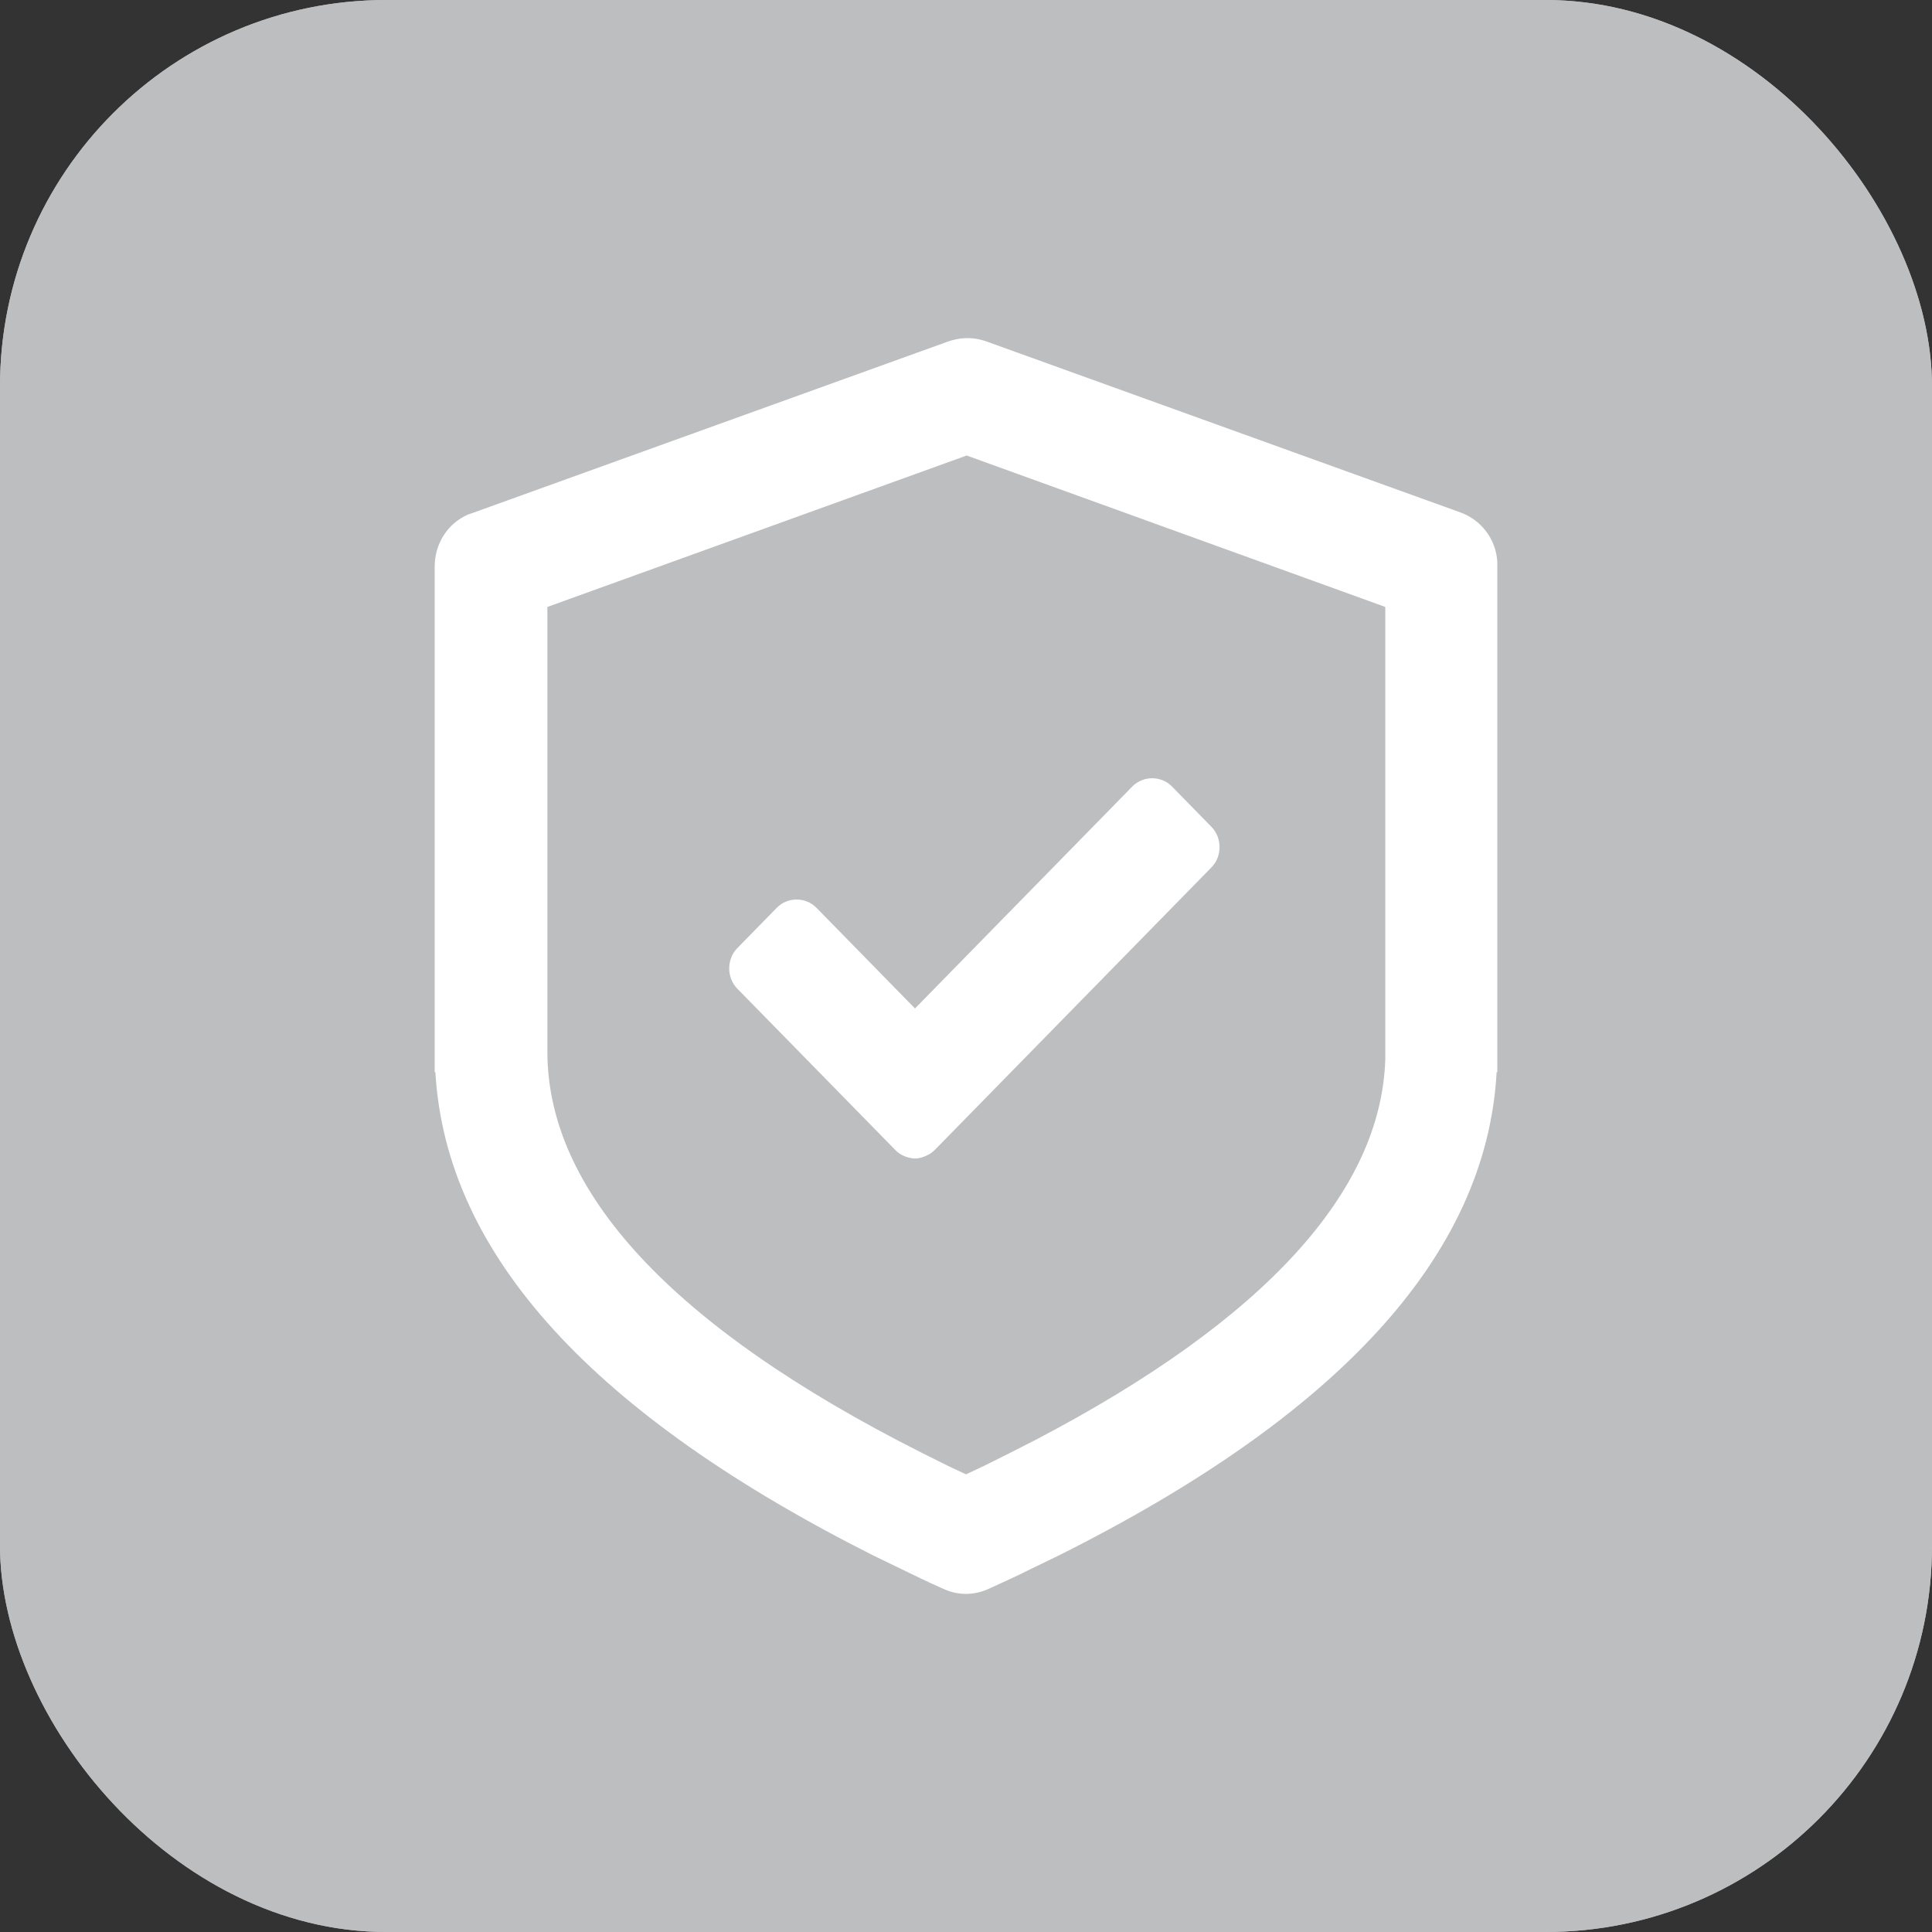 <svg width="40" height="40" viewBox="0 0 40 40" fill="none" xmlns="http://www.w3.org/2000/svg">
<rect x="0" y="0" width="40" height="40" fill="#333333" stroke="none"/>
<g id="Group 52">
<g id="Group 42">
<rect id="Rectangle 5" width="40" height="40" rx="8" fill="#BCBEC0"/>
<g id="Group 41">
<rect id="Rectangle 5_2" width="40" height="40" rx="8" fill="#BCBEC0"/>
</g>
</g>
<path id="Vector" d="M20.306 7.034L20.403 7.062L30.236 10.609C30.667 10.765 30.972 11.162 31 11.63V22.198H30.986C30.778 26 27.694 29.319 21.903 32.213L21.347 32.482C21.07 32.624 20.778 32.752 20.472 32.894C20.167 33.035 19.833 33.035 19.528 32.894C19.236 32.766 18.945 32.624 18.653 32.482L18.097 32.213C12.319 29.305 9.236 26 9.014 22.198H9V11.729C9 11.261 9.264 10.836 9.694 10.651L9.778 10.623L19.611 7.077C19.847 6.992 20.083 6.977 20.305 7.034L20.306 7.034ZM20.014 9.431L11.333 12.566V21.773C11.333 24.638 13.861 27.447 19.097 30.085L19.639 30.355L20 30.525L20.361 30.355L20.903 30.085L21.431 29.816C26.236 27.305 28.597 24.638 28.681 21.929V12.566L20.014 9.431ZM19.361 23.801C19.278 23.886 19.167 23.943 19.056 23.971L18.986 23.985H18.917C18.778 23.971 18.639 23.915 18.542 23.815L15.264 20.468C15.042 20.241 15.042 19.858 15.264 19.631L16.083 18.794C16.306 18.567 16.681 18.567 16.903 18.794L18.944 20.879L23.444 16.283C23.667 16.056 24.042 16.056 24.264 16.283L25.083 17.12C25.305 17.347 25.305 17.73 25.083 17.957L19.361 23.801Z" fill="white"/>
</g>
</svg>
